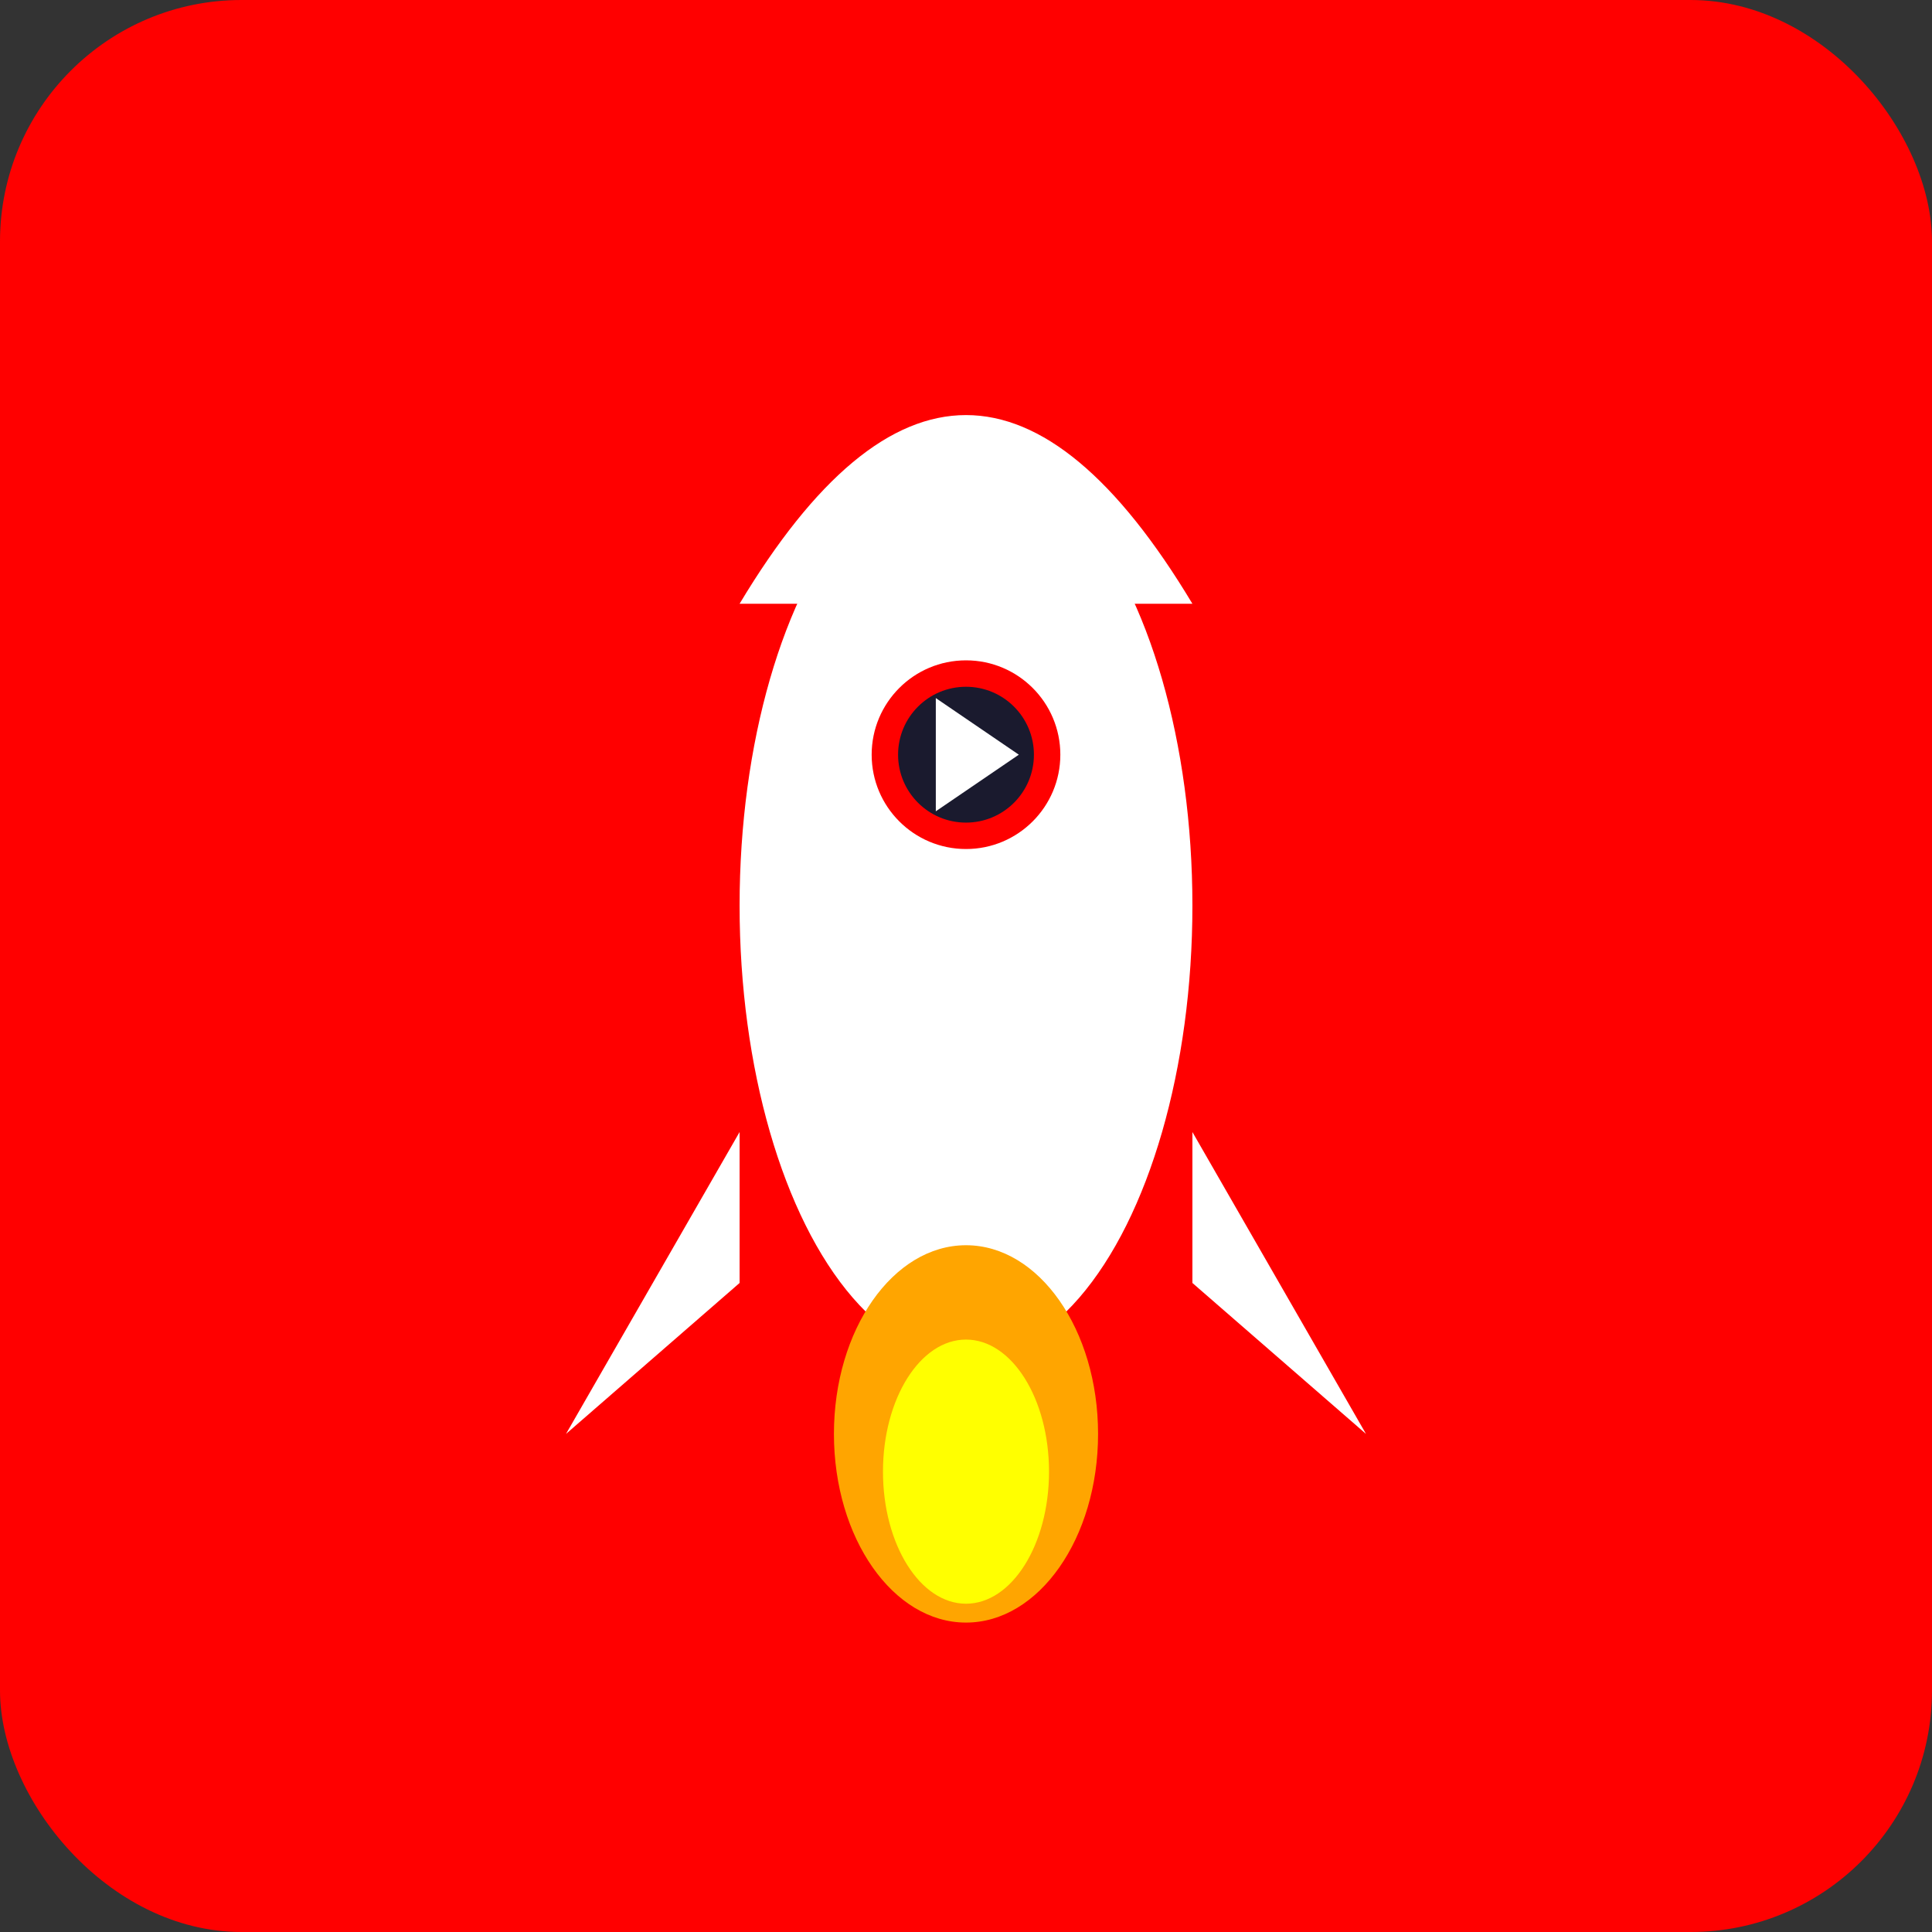 <svg width="512" height="512" xmlns="http://www.w3.org/2000/svg">
  <rect width="100%" height="100%" fill="#333333" stroke="none"/>
  <!-- Background -->
  <rect width="512" height="512" rx="64" fill="#FF0000"/>

  <!-- Rocket body -->
  <ellipse cx="256" cy="240" rx="60" ry="120" fill="white"/>

  <!-- Rocket tip -->
  <path d="M 196 160 Q 256 60 316 160 Z" fill="white"/>

  <!-- Rocket window -->
  <circle cx="256" cy="200" r="25" fill="#FF0000"/>
  <circle cx="256" cy="200" r="18" fill="#1a1a2e"/>

  <!-- Rocket fins -->
  <path d="M 196 300 L 150 380 L 196 340 Z" fill="white"/>
  <path d="M 316 300 L 362 380 L 316 340 Z" fill="white"/>

  <!-- Rocket flame -->
  <ellipse cx="256" cy="380" rx="35" ry="50" fill="#FFA500"/>
  <ellipse cx="256" cy="390" rx="22" ry="35" fill="#FFFF00"/>

  <!-- Play button hint -->
  <polygon points="248,185 248,215 270,200" fill="white"/>
</svg>

